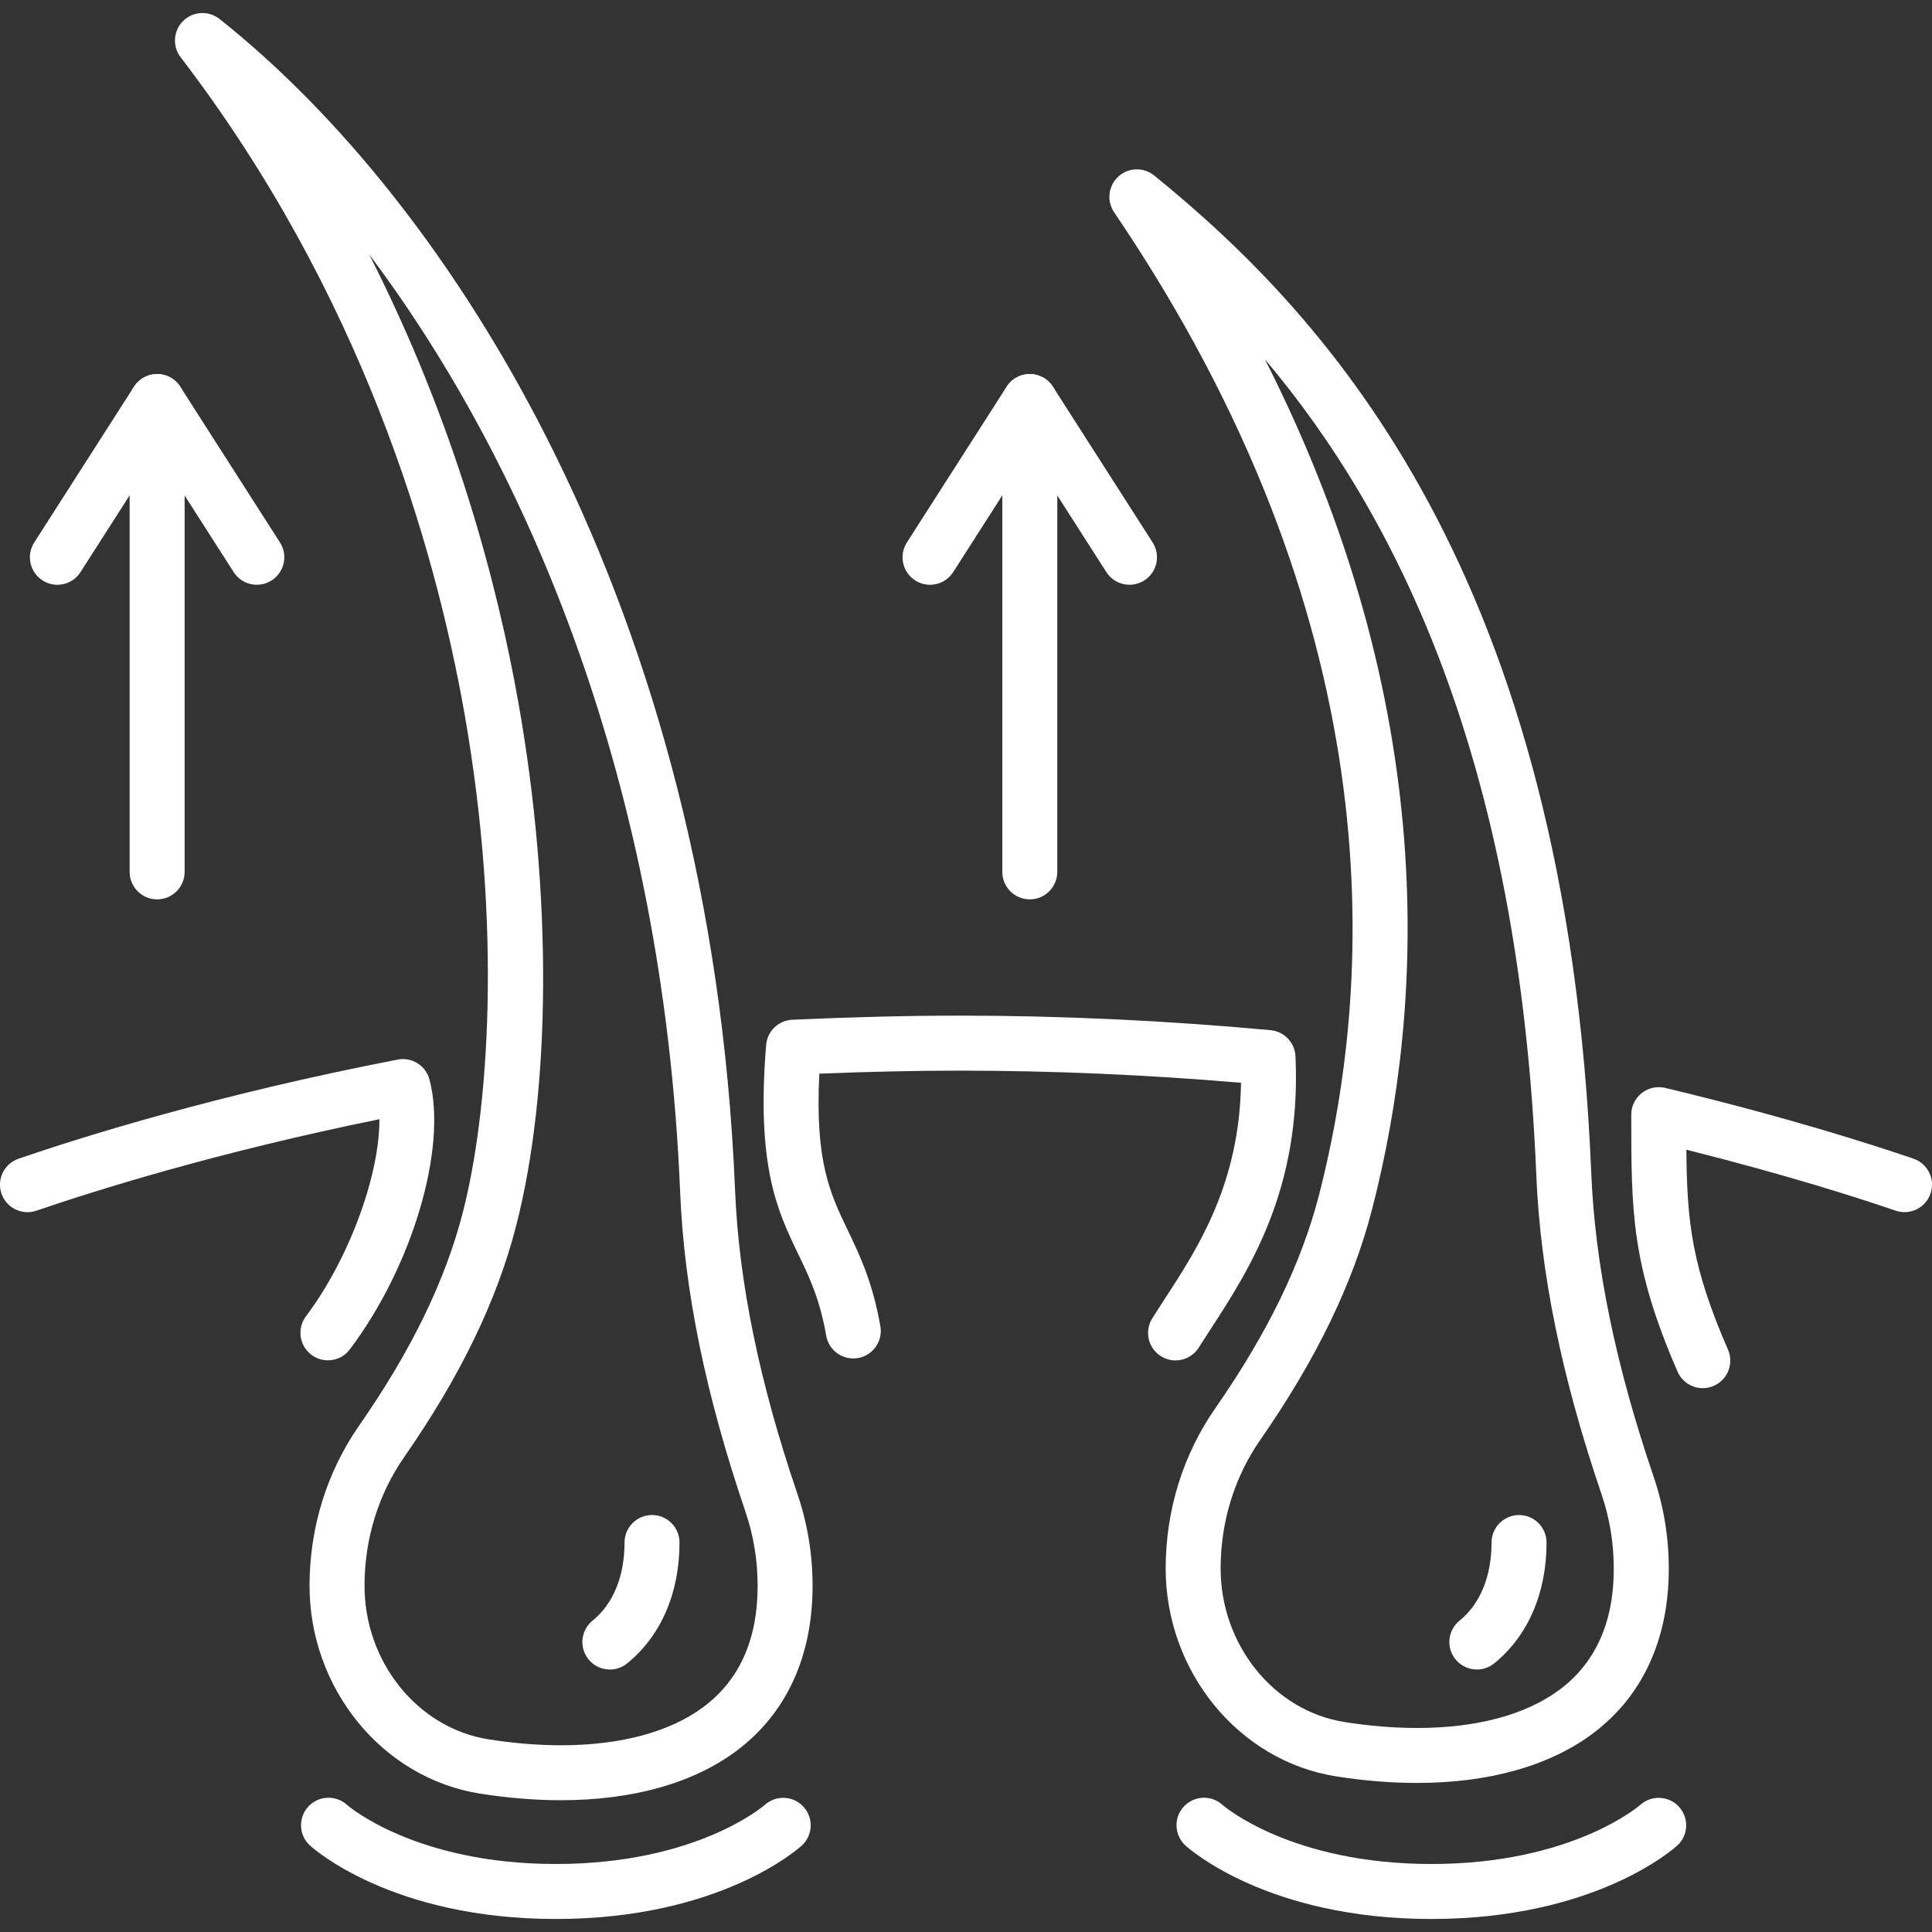 <?xml version="1.0" encoding="utf-8"?>
<!-- Generator: Adobe Illustrator 15.0.0, SVG Export Plug-In . SVG Version: 6.00 Build 0)  -->
<!DOCTYPE svg PUBLIC "-//W3C//DTD SVG 1.1//EN" "http://www.w3.org/Graphics/SVG/1.1/DTD/svg11.dtd">
<svg version="1.1" id="Layer_1" xmlns="http://www.w3.org/2000/svg" xmlns:xlink="http://www.w3.org/1999/xlink" x="0px" y="0px"
	 width="80px" height="80px" viewBox="0 0 80 80" enable-background="new 0 0 80 80" xml:space="preserve">
<rect x="0" y="0" width="80" height="80" fill="#333333" stroke="none"/>
<g>
	<g>
		<path fill="#FFFFFF" d="M58.679,73.828C58.679,73.828,58.679,73.828,58.679,73.828c-1.071,0-2.197-0.091-3.347-0.271
			c-4.047-0.636-7.085-4.357-7.064-8.656c0.011-2.391,0.721-4.669,2.053-6.586c2.16-3.107,3.564-5.993,4.293-8.82
			c2.401-9.324,2.88-23.954-8.481-40.705c-0.316-0.467-0.243-1.096,0.173-1.478c0.415-0.381,1.049-0.401,1.487-0.045
			c7.282,5.909,17.081,16.619,18.097,41.295c0.157,3.825,1.003,7.943,2.585,12.59c0.415,1.219,0.626,2.499,0.626,3.805
			c0,2.941-1.101,5.311-3.182,6.851C64.131,73.13,61.628,73.828,58.679,73.828z M52.379,14.881
			c7.286,14.366,6.597,26.806,4.439,35.181c-0.798,3.095-2.312,6.219-4.628,9.553c-1.068,1.537-1.638,3.368-1.646,5.297
			c-0.015,3.184,2.195,5.934,5.142,6.396c1.033,0.162,2.04,0.244,2.992,0.244h0.001c2.458,0,4.493-0.544,5.885-1.574
			c1.499-1.11,2.259-2.8,2.259-5.021c0-1.056-0.169-2.089-0.503-3.07c-1.654-4.856-2.539-9.184-2.705-13.23
			C62.904,31.407,57.785,21.286,52.379,14.881z"/>
	</g>
	<g>
		<path fill="#FFFFFF" d="M23.228,74.543C23.228,74.543,23.228,74.543,23.228,74.543c-1.072,0-2.197-0.092-3.346-0.272
			c-4.047-0.636-7.085-4.356-7.065-8.655c0.011-2.392,0.721-4.669,2.054-6.586c2.16-3.107,3.564-5.993,4.292-8.821
			c1.065-4.134,1.643-11.731,0.071-20.656C18,22.544,14.959,12.14,7.479,2.37C7.13,1.914,7.176,1.269,7.585,0.866
			c0.41-0.402,1.055-0.437,1.505-0.08c9.67,7.67,20.357,24.436,21.347,48.491c0.157,3.825,1.003,7.943,2.585,12.59
			c0.415,1.218,0.625,2.498,0.625,3.805c0,2.94-1.1,5.31-3.182,6.851C28.681,73.844,26.177,74.543,23.228,74.543z M15.289,10.537
			c3.542,6.969,5.309,13.628,6.188,18.621c1.388,7.883,1.348,15.965-0.109,21.619c-0.797,3.094-2.311,6.219-4.628,9.552
			c-1.068,1.537-1.637,3.369-1.646,5.298c-0.015,3.184,2.196,5.933,5.142,6.396c1.033,0.162,2.04,0.245,2.993,0.245h0
			c2.458,0,4.493-0.545,5.884-1.575c1.5-1.109,2.259-2.799,2.259-5.021c0-1.057-0.169-2.09-0.503-3.071
			c-1.654-4.856-2.539-9.184-2.705-13.229C27.467,32.447,21.861,19.288,15.289,10.537z"/>
	</g>
	<g>
		<path fill="#FFFFFF" d="M70.508,57.481c-0.439,0-0.858-0.256-1.045-0.685c-1.916-4.41-1.916-6.623-1.916-10.641
			c0-0.349,0.16-0.678,0.434-0.894s0.631-0.294,0.971-0.214c4.996,1.198,8.585,2.35,10.279,2.931
			c0.595,0.203,0.912,0.851,0.708,1.445c-0.203,0.595-0.851,0.911-1.445,0.708c-1.493-0.511-4.494-1.478-8.665-2.524
			c0.025,3.011,0.222,4.826,1.724,8.281c0.25,0.577-0.015,1.247-0.591,1.498C70.813,57.451,70.659,57.481,70.508,57.481z"/>
	</g>
	<g>
		<path fill="#FFFFFF" d="M48.675,56.332c-0.207,0-0.418-0.057-0.606-0.176c-0.531-0.336-0.69-1.039-0.354-1.57
			c0.157-0.251,0.325-0.509,0.499-0.775c1.397-2.15,3.112-4.788,3.173-8.976c-3.921-0.333-7.831-0.502-11.637-0.502
			c-1.815,0-3.729,0.041-5.823,0.125c-0.185,3.646,0.448,4.965,1.173,6.474c0.485,1.011,1.036,2.156,1.354,3.986
			c0.108,0.619-0.307,1.209-0.927,1.316c-0.619,0.106-1.208-0.307-1.316-0.926c-0.264-1.52-0.701-2.429-1.164-3.392
			c-0.853-1.774-1.735-3.61-1.323-8.646c0.047-0.571,0.511-1.019,1.083-1.045c2.531-0.114,4.802-0.17,6.941-0.17
			c4.205,0,8.532,0.202,12.862,0.602c0.565,0.052,1.007,0.513,1.033,1.081c0.255,5.503-1.928,8.86-3.522,11.313
			c-0.167,0.258-0.329,0.507-0.482,0.749C49.422,56.144,49.053,56.332,48.675,56.332z"/>
	</g>
	<g>
		<path fill="#FFFFFF" d="M13.578,56.328c-0.238,0-0.479-0.074-0.684-0.229c-0.502-0.378-0.603-1.092-0.225-1.595
			c1.802-2.394,3.057-5.88,3.04-8.159c-6.71,1.364-11.733,2.941-14.202,3.787c-0.594,0.204-1.242-0.112-1.446-0.707
			c-0.204-0.596,0.113-1.242,0.708-1.446c2.668-0.915,8.255-2.665,15.698-4.104c0.586-0.115,1.162,0.246,1.316,0.824
			c0.75,2.814-0.697,7.724-3.295,11.175C14.265,56.172,13.923,56.328,13.578,56.328z"/>
	</g>
	<g>
		<path fill="#FFFFFF" d="M23.018,79.461c-6.797,0-10.05-2.921-10.186-3.045c-0.463-0.426-0.493-1.146-0.067-1.608
			c0.424-0.461,1.141-0.492,1.604-0.072c0.052,0.046,2.833,2.448,8.649,2.448c5.844,0,8.623-2.424,8.65-2.448
			c0.466-0.417,1.185-0.383,1.605,0.081c0.42,0.463,0.391,1.176-0.07,1.6C33.069,76.54,29.815,79.461,23.018,79.461z"/>
	</g>
	<g>
		<path fill="#FFFFFF" d="M59.27,79.461c-6.797,0-10.051-2.921-10.186-3.045c-0.463-0.426-0.493-1.146-0.067-1.608
			c0.424-0.461,1.14-0.493,1.603-0.072c0.053,0.046,2.833,2.448,8.65,2.448c5.844,0,8.623-2.424,8.65-2.448
			c0.466-0.417,1.185-0.383,1.604,0.081c0.421,0.463,0.392,1.176-0.069,1.6C69.32,76.54,66.066,79.461,59.27,79.461z"/>
	</g>
	<g>
		<path fill="#FFFFFF" d="M2.375,24.215c-0.21,0-0.422-0.058-0.612-0.18c-0.53-0.339-0.684-1.043-0.345-1.573l4.129-6.45
			c0.209-0.327,0.571-0.524,0.958-0.524c0.388,0,0.75,0.197,0.959,0.524l4.129,6.45c0.339,0.529,0.185,1.233-0.345,1.572
			c-0.53,0.339-1.234,0.185-1.573-0.345l-3.171-4.953l-3.17,4.953C3.118,24.03,2.751,24.215,2.375,24.215z"/>
	</g>
	<g>
		<path fill="#FFFFFF" d="M6.506,37.241c-0.628,0-1.138-0.51-1.138-1.139V16.626c0-0.629,0.51-1.138,1.138-1.138
			c0.629,0,1.139,0.509,1.139,1.138v19.476C7.645,36.731,7.135,37.241,6.506,37.241z"/>
	</g>
	<g>
		<path fill="#FFFFFF" d="M38.51,24.215c-0.21,0-0.422-0.058-0.613-0.18c-0.529-0.339-0.684-1.043-0.345-1.573l4.13-6.45
			c0.209-0.327,0.57-0.524,0.958-0.524c0.389,0,0.75,0.197,0.959,0.524l4.129,6.45c0.34,0.529,0.185,1.233-0.345,1.572
			s-1.233,0.185-1.572-0.345l-3.171-4.953l-3.17,4.953C39.253,24.03,38.885,24.215,38.51,24.215z"/>
	</g>
	<g>
		<path fill="#FFFFFF" d="M42.641,37.241c-0.628,0-1.138-0.51-1.138-1.139V16.626c0-0.629,0.51-1.138,1.138-1.138
			c0.629,0,1.139,0.509,1.139,1.138v19.476C43.779,36.731,43.27,37.241,42.641,37.241z"/>
	</g>
	<g>
		<path fill="#FFFFFF" d="M25.253,69.131c-0.332,0-0.661-0.145-0.885-0.422c-0.396-0.489-0.32-1.206,0.168-1.602
			c0.854-0.691,1.325-1.84,1.325-3.234c0-0.629,0.509-1.139,1.138-1.139c0.628,0,1.138,0.51,1.138,1.139
			c0,2.095-0.771,3.872-2.169,5.005C25.758,69.048,25.504,69.131,25.253,69.131z"/>
	</g>
	<g>
		<path fill="#FFFFFF" d="M61.154,69.131c-0.331,0-0.66-0.145-0.886-0.422c-0.396-0.489-0.319-1.206,0.169-1.602
			c0.854-0.691,1.325-1.84,1.325-3.234c0-0.629,0.51-1.139,1.139-1.139c0.628,0,1.138,0.51,1.138,1.139
			c0,2.095-0.771,3.872-2.169,5.005C61.659,69.048,61.406,69.131,61.154,69.131z"/>
	</g>
</g>
</svg>
